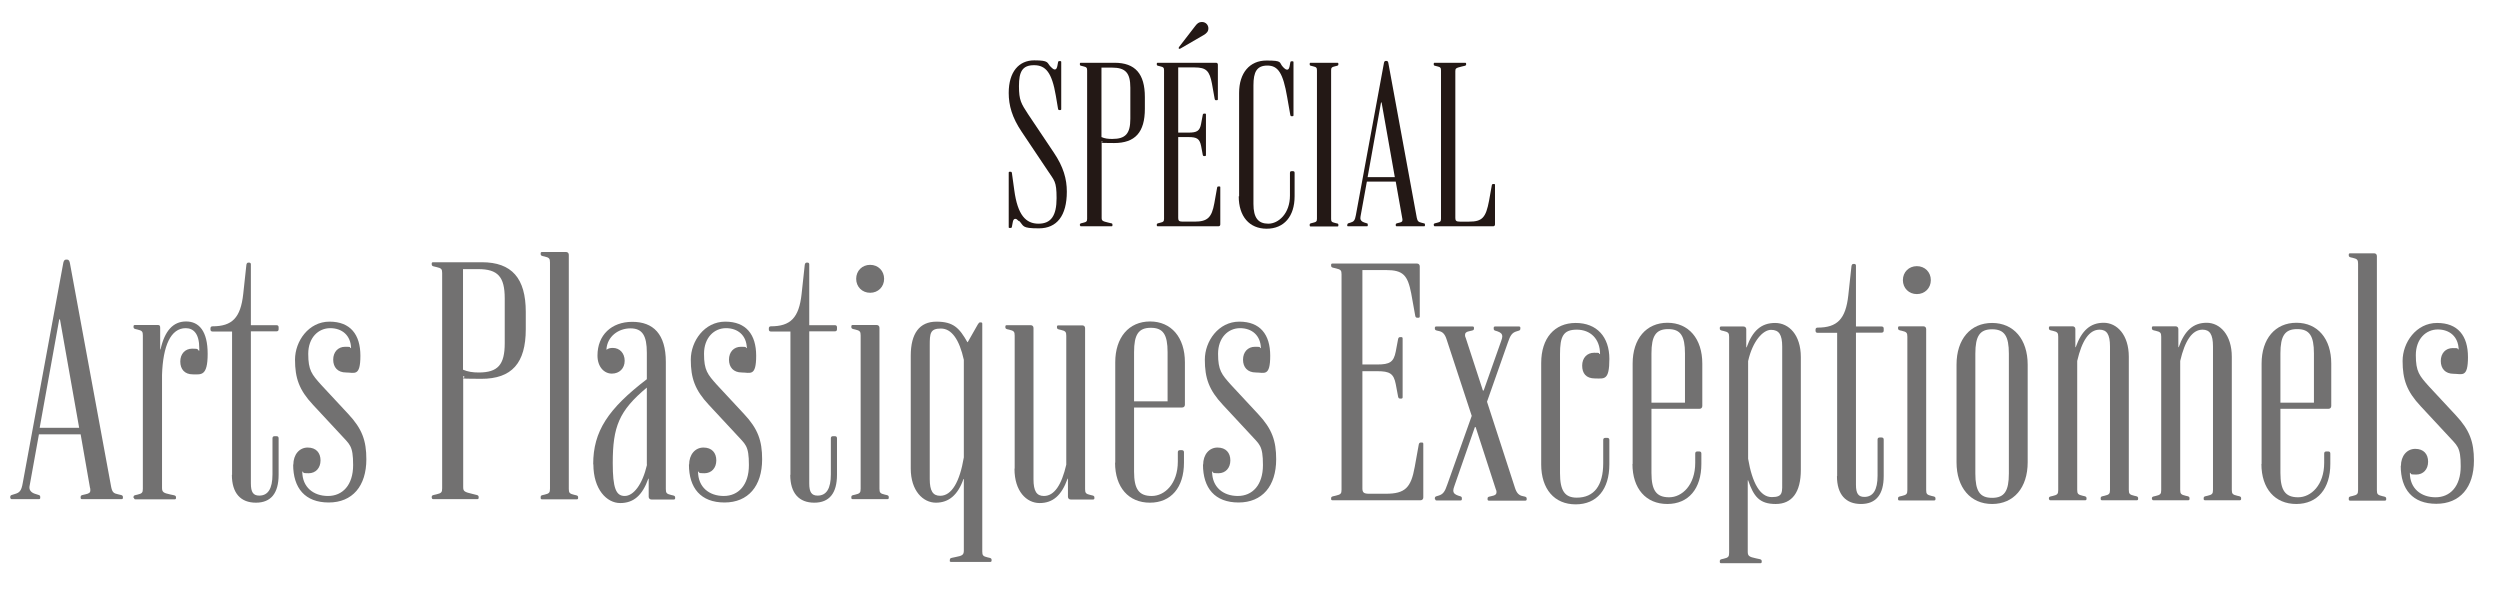 <?xml version="1.0" encoding="UTF-8"?> <svg xmlns="http://www.w3.org/2000/svg" version="1.1" viewBox="0 0 1342.3 325.5"><defs><style> .cls-1 { fill: #727171; } .cls-2 { fill: #231815; } </style></defs><g><g id="_レイヤー_1"><path class="cls-1" d="M5.5,267.3v-.4c0-.6.2-.9.7-1.1l1.9-.6c2.4-.7,3.4-1.7,4.1-5.8l21.7-117.8c.2-1.3.6-2.2,1.5-2.2h.7c.9,0,1.3.9,1.5,2.2l22.1,119.9c.6,2.8,1.3,3.4,3.7,3.9l1.7.4c.7.2.9.6.9,1.1v.4c0,.4-.2.7-.7.7h-21.3c-.6,0-.7-.4-.7-.7v-.4c0-.6.2-.9.9-1.1l1.7-.4c1.9-.4,2.6-.9,2.6-2.1s0-.6-.2-1.5l-5-28.6h-22.4l-4.9,27.1c-.2.9-.2,1.1-.2,1.5,0,1.5,1.1,2.8,3.2,3.4l1.9.6c.6.2.7.6.7,1.1v.4c0,.4-.2.7-.7.7H6.3c-.6,0-.7-.4-.7-.7h-.1ZM42.5,229.7l-10.3-58.2h-.4l-10.5,58.2h21.2Z"></path><path class="cls-1" d="M71.7,267.3v-.4c0-.6.2-.9,1.1-1.1l.9-.2c2.6-.6,3-1.1,3-3.2v-82.3c0-2.1-.4-2.6-3-3.2l-.9-.2c-.9-.2-1.1-.6-1.1-1.1v-.4c0-.4.2-.7.7-.7h12.5c.9,0,1.1.6,1.1,1.5v11.6h.2c2.2-9.9,6.7-15,13.7-15s11.6,5.2,11.6,17.4-3.6,11-8,11-6.7-2.8-6.7-6.9,2.6-6.9,6.4-6.9,2.6.4,3.6,1.1h.2v-1.3c0-8-3.2-10.8-7.3-10.8-8,0-12.2,9.4-12.7,25.1v60.6c0,2.2.6,2.8,4.5,3.6l1.9.4c.9.2,1.1.6,1.1,1.1v.4c0,.4-.2.7-.7.7h-21.1c-.6,0-.7-.4-.7-.7h-.3Z"></path><path class="cls-1" d="M124.6,255v-77h-10.5c-.7,0-1.1-.4-1.1-1.1v-.6c0-.7.4-1.1,1.1-1.1,10.5,0,15.1-4.5,16.5-17.4l1.7-15.7c.2-.9.6-1.1,1.1-1.1h.4c.6,0,.9.4.9.9v32.7h13.8c.7,0,1.1.4,1.1,1.1v1.1c0,.7-.4,1.1-1.1,1.1h-13.8v81.7c0,4.7,1.3,6.5,4.5,6.5,4.7,0,7.1-3.7,7.1-11.4v-19.4c0-.7.4-1.1,1.1-1.1h1.1c.7,0,1.1.4,1.1,1.1v19.6c0,9.9-4.1,15-12.2,15s-12.9-5-12.9-15h0Z"></path><path class="cls-1" d="M157.5,249.5c0-5.4,3.2-9.2,7.7-9.2s6.9,2.8,6.9,6.9-2.6,6.9-6.4,6.9-2.4-.4-3.2-.9h-.2c0,8.4,6,13.1,13.8,13.1s13.5-5.8,13.5-16.6-1.9-11-6.9-16.6l-14.6-15.7c-7.5-8-9.7-14.4-9.7-24.3s7.3-20.4,18.5-20.4,16.6,6.9,16.6,18.3-3.2,9-7.7,9-6.9-2.8-6.9-6.9,2.6-6.9,6.4-6.9,2.1.2,3,.7h.2c-.2-6.9-4.9-10.7-11.2-10.7s-11.8,5-11.8,13.8,1.9,11,6.9,16.6l14.6,15.7c7.5,8,9.7,14.4,9.7,24.3,0,14.4-7.5,23.2-20.2,23.2s-19.1-7.7-19.1-20.4h0Z"></path><path class="cls-1" d="M231.8,267.3v-.4c0-.6.2-.9.9-1.1l1.7-.4c2.6-.6,3-1.1,3-3.2v-115.6c0-2.1-.4-2.6-3-3.2l-1.7-.4c-.7-.2-.9-.6-.9-1.1v-.4c0-.4.2-.7.7-.7h26.2c16.1,0,23.6,8.6,23.6,26.7v9.2c0,18.3-7.5,26.7-23.9,26.7s-6.5-.4-9.7-1.5v59.7c0,2.2.7,2.6,5,3.6l2.4.6c.7.2.9.6.9,1.1v.4c0,.4-.2.7-.7.7h-23.7c-.6,0-.7-.4-.7-.7h-.1ZM271,184.3v-24.1c0-11.6-3.7-15.7-14.2-15.7h-8.2v54c2.6,1.1,5.2,1.5,8.4,1.5,10.3,0,14-4.1,14-15.7Z"></path><path class="cls-1" d="M290.3,267.3v-.4c0-.6.2-.9,1.1-1.1l.9-.2c2.6-.6,3-1.1,3-3.2v-121.5c0-2.1-.4-2.6-3-3.2l-.9-.2c-.9-.2-1.1-.6-1.1-1.1v-.4c0-.4.2-.7.7-.7h12.9c.9,0,1.5.6,1.5,1.5v125.7c0,2.1.4,2.6,3,3.2l.9.2c.9.2,1.1.6,1.1,1.1v.4c0,.4-.2.7-.7.7h-18.7c-.6,0-.7-.4-.7-.7h0Z"></path><path class="cls-1" d="M318.5,249.2c0-17.6,8-29.7,28.8-45.6v-14.2c0-9.2-2.4-13.1-8.8-13.1s-12.5,4.3-12.9,11.4h.2c.7-.6,1.9-.9,3.2-.9,3.7,0,6.4,2.8,6.4,6.9s-2.8,6.9-6.9,6.9-7.7-3.6-7.7-9.7c0-11,7.5-18.1,18.7-18.1s18,6.5,18,21.5v68.3c0,2.1.4,2.6,3,3.2l.9.2c.9.2,1.1.6,1.1,1.1v.4c0,.4-.2.7-.7.7h-12c-.9,0-1.5-.6-1.5-1.5v-9.7h-.2c-3.2,9-7.9,13.1-15.1,13.1s-14.4-7.3-14.4-20.8h-.1ZM347.3,249.4v-41.3c-15,12.5-18.3,21.1-18.3,40.4v.2c0,13.3,1.7,17.6,6.4,17.6s9.5-6,12-16.8h-.1Z"></path><path class="cls-1" d="M370,249.5c0-5.4,3.2-9.2,7.7-9.2s6.9,2.8,6.9,6.9-2.6,6.9-6.4,6.9-2.4-.4-3.2-.9h-.2c0,8.4,6,13.1,13.8,13.1s13.5-5.8,13.5-16.6-1.9-11-6.9-16.6l-14.6-15.7c-7.5-8-9.7-14.4-9.7-24.3s7.3-20.4,18.5-20.4,16.6,6.9,16.6,18.3-3.2,9-7.7,9-6.9-2.8-6.9-6.9,2.6-6.9,6.4-6.9,2.1.2,3,.7h.2c-.2-6.9-4.9-10.7-11.2-10.7s-11.8,5-11.8,13.8,1.9,11,6.9,16.6l14.6,15.7c7.5,8,9.7,14.4,9.7,24.3,0,14.4-7.5,23.2-20.2,23.2s-19.1-7.7-19.1-20.4h.1Z"></path><path class="cls-1" d="M424.4,255v-77h-10.5c-.7,0-1.1-.4-1.1-1.1v-.6c0-.7.4-1.1,1.1-1.1,10.5,0,15.1-4.5,16.5-17.4l1.7-15.7c.2-.9.6-1.1,1.1-1.1h.4c.6,0,.9.4.9.9v32.7h13.8c.7,0,1.1.4,1.1,1.1v1.1c0,.7-.4,1.1-1.1,1.1h-13.8v81.7c0,4.7,1.3,6.5,4.5,6.5,4.7,0,7.1-3.7,7.1-11.4v-19.4c0-.7.4-1.1,1.1-1.1h1.1c.7,0,1.1.4,1.1,1.1v19.6c0,9.9-4.1,15-12.2,15s-12.9-5-12.9-15h0Z"></path><path class="cls-1" d="M457.1,267.3v-.4c0-.6.2-.9,1.1-1.1l.9-.2c2.6-.6,3-1.1,3-3.2v-82.3c0-2.1-.4-2.6-3-3.2l-.9-.2c-.9-.2-1.1-.6-1.1-1.1v-.4c0-.4.2-.7.7-.7h12.9c.9,0,1.5.6,1.5,1.5v86.4c0,2.1.4,2.6,3,3.2l.9.2c.9.2,1.1.6,1.1,1.1v.4c0,.4-.2.7-.7.7h-18.7c-.6,0-.7-.4-.7-.7h0ZM459.7,149.7c0-4.3,3.2-7.5,7.5-7.5s7.5,3.2,7.5,7.5-3.2,7.5-7.5,7.5-7.5-3.2-7.5-7.5Z"></path><path class="cls-1" d="M510,301v-.4c0-.6.2-.9,1.1-1.1l1.9-.4c3.9-.7,4.5-1.3,4.5-3.6v-38.3h-.2c-3,8.6-7.9,12.7-14.8,12.7s-13.5-6.4-13.5-18.3v-60.6c0-12,4.7-18.3,13.8-18.3s12.3,3.4,16.6,11h.2l5.4-9.5c.6-.9.7-1.1,1.3-1.1h.4c.6,0,.7.4.7.7v122.3c0,2.1.4,2.6,3,3.2l.9.2c.9.2,1.1.6,1.1,1.1v.4c0,.4-.2.7-.7.7h-21.1c-.6,0-.7-.4-.7-.7h.1ZM517.5,245.6v-52.4c-2.4-10.8-6.5-16.8-12.3-16.8s-6,2.6-6,9v71.8c0,6.4,1.7,9,5.6,9,6.2,0,10.5-7.5,12.7-20.6Z"></path><path class="cls-1" d="M544.8,251.6v-71.4c0-2.1-.4-2.6-3-3.2l-.9-.2c-.9-.2-1.1-.6-1.1-1.1v-.4c0-.4.2-.7.7-.7h12.9c.9,0,1.5.6,1.5,1.5v81.2c0,6.4,1.7,9,5.6,9,5.6,0,9.5-6,12-16.8v-69.2c0-2.1-.4-2.6-3-3.2l-.9-.2c-.9-.2-1.1-.6-1.1-1.1v-.4c0-.4.2-.7.7-.7h12.9c.9,0,1.5.6,1.5,1.5v86.4c0,2.1.4,2.6,3,3.2l.9.2c.9.2,1.1.6,1.1,1.1v.4c0,.4-.2.7-.7.7h-12c-.9,0-1.5-.6-1.5-1.5v-9.7h-.2c-3.2,9-7.9,13.1-15,13.1s-13.5-6.4-13.5-18.3v-.2Z"></path><path class="cls-1" d="M598.8,248.4v-53.9c0-13.3,7.3-21.9,18.7-21.9s18.7,8.6,18.7,21.9v22.8c0,.9-.6,1.5-1.5,1.5h-25.8v34.4c0,9.4,2.6,13.1,9.5,13.1s14-6.5,14-18.5v-5c0-.7.4-1.1,1.1-1.1h1.1c.7,0,1.1.4,1.1,1.1v5.6c0,13.3-6.9,21.5-18.3,21.5s-18.7-8.2-18.7-21.5h.1ZM626.9,215.5v-26.4c0-9.5-2.4-13.1-9-13.1s-9,3.6-9,13.1v26.4h18Z"></path><path class="cls-1" d="M646,249.5c0-5.4,3.2-9.2,7.7-9.2s6.9,2.8,6.9,6.9-2.6,6.9-6.4,6.9-2.4-.4-3.2-.9h-.2c0,8.4,6,13.1,13.8,13.1s13.5-5.8,13.5-16.6-1.9-11-6.9-16.6l-14.6-15.7c-7.5-8-9.7-14.4-9.7-24.3s7.3-20.4,18.5-20.4,16.6,6.9,16.6,18.3-3.2,9-7.7,9-6.9-2.8-6.9-6.9,2.6-6.9,6.4-6.9,2.1.2,3,.7h.2c-.2-6.9-4.9-10.7-11.2-10.7s-11.8,5-11.8,13.8,1.9,11,6.9,16.6l14.6,15.7c7.5,8,9.7,14.4,9.7,24.3,0,14.4-7.5,23.2-20.2,23.2s-19.1-7.7-19.1-20.4h.1Z"></path><g><path class="cls-1" d="M714.7,268v-.4c0-.6.2-.9.9-1.1l1.7-.4c2.6-.6,3-1.1,3-3.2v-115.6c0-2.1-.4-2.6-3-3.2l-1.7-.4c-.7-.2-.9-.6-.9-1.1v-.4c0-.4.2-.7.7-.7h45.4c.9,0,1.5.6,1.5,1.5v26.9c0,.6-.4.7-.7.7h-.6c-.6,0-.9-.2-1.1-.9l-2.2-12.2c-1.9-9.7-4.3-12.5-13.5-12.5h-12.7v50.7h8c6.7,0,8.8-1.3,9.9-6.9l1.3-6.9c.2-.7.6-.9,1.1-.9h.6c.4,0,.7.2.7.7v31.6c0,.6-.4.7-.7.7h-.6c-.6,0-.9-.2-1.1-.9l-1.3-6.9c-1.1-5.6-3.2-6.9-9.9-6.9h-8v63c0,2.2.9,2.8,3.6,2.8h9c10.3,0,13.5-3.2,15.5-14.4l2.2-12.2c.2-.7.6-.9,1.1-.9h.6c.4,0,.7.2.7.7v28.8c0,.9-.6,1.5-1.5,1.5h-47.3c-.6,0-.7-.4-.7-.7h0Z"></path><path class="cls-1" d="M770.4,268v-.4c0-.6.2-.9.7-1.1l1.3-.4c2.4-.7,3.4-2.1,4.7-6l13.1-36.8-13.5-41.1c-.9-2.8-2.1-4.1-4.3-4.5l-.9-.2c-.9-.2-1.1-.6-1.1-1.1v-.4c0-.4.2-.7.7-.7h19.6c.6,0,.7.4.7.7v.4c0,.6-.2.9-1.1,1.1l-.9.2c-2.2.4-2.8,1.1-2.8,2.1s.2,1.1.4,1.7l9.2,28.2h.4l9.4-26.6c.4-1.1.6-1.9.6-2.4,0-1.5-.9-2.2-2.6-2.8l-1.3-.4c-.6-.2-.7-.6-.7-1.1v-.4c0-.4.2-.7.7-.7h12.9c.6,0,.7.4.7.7v.4c0,.6-.2.9-.7,1.1l-1.3.4c-2.4.7-3.4,2.1-4.7,6l-11.2,31.8,15,46.2c.9,2.8,2.1,4.1,4.3,4.5l.9.2c.9.2,1.1.6,1.1,1.1v.4c0,.4-.2.7-.7.7h-19.6c-.6,0-.7-.4-.7-.7v-.4c0-.6.2-.9,1.1-1.1l.9-.2c2.2-.4,2.8-1.1,2.8-2.1s-.2-1.1-.4-1.7l-10.8-33.3h-.4l-11,31.6c-.4,1.1-.6,1.9-.6,2.4,0,1.5.9,2.2,2.6,2.8l1.3.4c.6.2.7.6.7,1.1v.4c0,.4-.2.7-.7.7h-12.9c-.6,0-.7-.4-.7-.7h-.2Z"></path><path class="cls-1" d="M827.5,249.1v-54.2c0-13.3,7.1-21.5,18.5-21.5s18.1,7.5,18.1,19.3-2.8,10.5-7.7,10.5-6.9-2.8-6.9-6.9,2.6-6.9,6.4-6.9,2.1.2,3,.7h.2c0-8.2-5.2-13.1-12.5-13.1s-9,3.7-9,13.1v64c0,9.4,2.6,13.1,9,13.1,9.3,0,14.2-6.5,14.2-18.5v-12.5c0-.7.4-1.1,1.1-1.1h1.1c.7,0,1.1.4,1.1,1.1v13.1c0,13.5-6.7,21.5-18.1,21.5s-18.5-8.2-18.5-21.5v-.2Z"></path><path class="cls-1" d="M876.6,249.1v-53.9c0-13.3,7.3-21.9,18.7-21.9s18.7,8.6,18.7,21.9v22.8c0,.9-.6,1.5-1.5,1.5h-25.8v34.4c0,9.4,2.6,13.1,9.5,13.1s14-6.5,14-18.5v-5c0-.7.4-1.1,1.1-1.1h1.1c.7,0,1.1.4,1.1,1.1v5.6c0,13.3-6.9,21.5-18.3,21.5s-18.7-8.2-18.7-21.5h0ZM904.7,216.2v-26.4c0-9.5-2.4-13.1-9-13.1s-9,3.6-9,13.1v26.4h18Z"></path><path class="cls-1" d="M923.4,301.7v-.4c0-.6.2-.9,1.1-1.1l.9-.2c2.6-.6,3-1.1,3-3.2v-115.9c0-2.1-.4-2.6-3-3.2l-.9-.2c-.9-.2-1.1-.6-1.1-1.1v-.4c0-.4.2-.7.7-.7h12c.9,0,1.5.6,1.5,1.5v9.7h.2c3.2-9,7.9-13.1,15.3-13.1s13.8,6.4,13.8,18.3v60.6c0,12-4.7,18.3-13.5,18.3s-11.8-4.1-14.8-12.7h-.2v38.3c0,2.2.6,2.8,4.5,3.6l1.9.4c.9.2,1.1.6,1.1,1.1v.4c0,.4-.2.7-.7.7h-21.1c-.6,0-.7-.4-.7-.7h0ZM956.9,257.9v-71.8c0-6.4-1.7-9-6-9s-9.9,6-12.3,16.8v52.4c2.2,13.1,6.5,20.6,12.7,20.6s5.6-2.6,5.6-9h0Z"></path><path class="cls-1" d="M986.4,255.7v-77h-10.5c-.7,0-1.1-.4-1.1-1.1v-.6c0-.7.4-1.1,1.1-1.1,10.5,0,15.1-4.5,16.5-17.4l1.7-15.7c.2-.9.6-1.1,1.1-1.1h.4c.6,0,.9.4.9.9v32.7h13.8c.7,0,1.1.4,1.1,1.1v1.1c0,.7-.4,1.1-1.1,1.1h-13.8v81.7c0,4.7,1.3,6.5,4.5,6.5,4.7,0,7.1-3.7,7.1-11.4v-19.4c0-.7.4-1.1,1.1-1.1h1.1c.7,0,1.1.4,1.1,1.1v19.6c0,9.9-4.1,15-12.2,15s-12.9-5-12.9-15h0Z"></path><path class="cls-1" d="M1019.1,268v-.4c0-.6.2-.9,1.1-1.1l.9-.2c2.6-.6,3-1.1,3-3.2v-82.3c0-2.1-.4-2.6-3-3.2l-.9-.2c-.9-.2-1.1-.6-1.1-1.1v-.4c0-.4.2-.7.7-.7h12.9c.9,0,1.5.6,1.5,1.5v86.4c0,2.1.4,2.6,3,3.2l.9.2c.9.2,1.1.6,1.1,1.1v.4c0,.4-.2.7-.7.7h-18.7c-.6,0-.7-.4-.7-.7h0ZM1021.7,150.4c0-4.3,3.2-7.5,7.5-7.5s7.5,3.2,7.5,7.5-3.2,7.5-7.5,7.5-7.5-3.2-7.5-7.5Z"></path><path class="cls-1" d="M1050.5,248.2v-52.4c0-13.7,7.5-22.4,19.1-22.4s19.1,8.8,19.1,22.4v52.4c0,13.7-7.5,22.4-19.1,22.4s-19.1-8.8-19.1-22.4ZM1078.6,254.2v-64.3c0-9.5-2.4-13.1-9-13.1s-9,3.6-9,13.1v64.3c0,9.5,2.4,13.1,9,13.1s9-3.6,9-13.1Z"></path><path class="cls-1" d="M1100.1,268v-.4c0-.6.2-.9,1.1-1.1l.9-.2c2.6-.6,3-1.1,3-3.2v-82.3c0-2.1-.4-2.6-3-3.2l-.9-.2c-.9-.2-1.1-.6-1.1-1.1v-.4c0-.4.2-.7.7-.7h12c.9,0,1.5.6,1.5,1.5v9.7h.2c3.2-9,7.9-13.1,15-13.1s13.5,6.4,13.5,18.3v71.4c0,2.1.4,2.6,3,3.2l.9.2c.9.2,1.1.6,1.1,1.1v.4c0,.4-.2.7-.7.7h-18.7c-.6,0-.7-.4-.7-.7v-.4c0-.6.2-.9,1.1-1.1l.9-.2c2.6-.6,3-1.1,3-3.2v-77c0-6.4-1.7-9-5.6-9-5.6,0-9.5,6-12,16.8v69.2c0,2.1.4,2.6,3,3.2l.9.2c.9.2,1.1.6,1.1,1.1v.4c0,.4-.2.7-.7.7h-18.7c-.6,0-.7-.4-.7-.7h0Z"></path><path class="cls-1" d="M1155.4,268v-.4c0-.6.2-.9,1.1-1.1l.9-.2c2.6-.6,3-1.1,3-3.2v-82.3c0-2.1-.4-2.6-3-3.2l-.9-.2c-.9-.2-1.1-.6-1.1-1.1v-.4c0-.4.2-.7.7-.7h12c.9,0,1.5.6,1.5,1.5v9.7h.2c3.2-9,7.9-13.1,15-13.1s13.5,6.4,13.5,18.3v71.4c0,2.1.4,2.6,3,3.2l.9.2c.9.2,1.1.6,1.1,1.1v.4c0,.4-.2.7-.7.7h-18.7c-.6,0-.7-.4-.7-.7v-.4c0-.6.2-.9,1.1-1.1l.9-.2c2.6-.6,3-1.1,3-3.2v-77c0-6.4-1.7-9-5.6-9-5.6,0-9.5,6-12,16.8v69.2c0,2.1.4,2.6,3,3.2l.9.2c.9.2,1.1.6,1.1,1.1v.4c0,.4-.2.7-.7.7h-18.7c-.6,0-.7-.4-.7-.7h0Z"></path><path class="cls-1" d="M1214.3,249.1v-53.9c0-13.3,7.3-21.9,18.7-21.9s18.7,8.6,18.7,21.9v22.8c0,.9-.6,1.5-1.5,1.5h-25.8v34.4c0,9.4,2.6,13.1,9.5,13.1s14-6.5,14-18.5v-5c0-.7.4-1.1,1.1-1.1h1.1c.7,0,1.1.4,1.1,1.1v5.6c0,13.3-6.9,21.5-18.3,21.5s-18.7-8.2-18.7-21.5h.1ZM1242.4,216.2v-26.4c0-9.5-2.4-13.1-9-13.1s-9,3.6-9,13.1v26.4h18Z"></path><path class="cls-1" d="M1261.1,268v-.4c0-.6.2-.9,1.1-1.1l.9-.2c2.6-.6,3-1.1,3-3.2v-121.5c0-2.1-.4-2.6-3-3.2l-.9-.2c-.9-.2-1.1-.6-1.1-1.1v-.4c0-.4.2-.7.7-.7h12.9c.9,0,1.5.6,1.5,1.5v125.7c0,2.1.4,2.6,3,3.2l.9.2c.9.2,1.1.6,1.1,1.1v.4c0,.4-.2.7-.7.7h-18.7c-.6,0-.7-.4-.7-.7h0Z"></path><path class="cls-1" d="M1289.1,250.2c0-5.4,3.2-9.2,7.7-9.2s6.9,2.8,6.9,6.9-2.6,6.9-6.4,6.9-2.4-.4-3.2-.9h-.2c0,8.4,6,13.1,13.8,13.1s13.5-5.8,13.5-16.6-1.9-11-6.9-16.6l-14.6-15.7c-7.5-8-9.7-14.4-9.7-24.3s7.3-20.4,18.5-20.4,16.6,6.9,16.6,18.3-3.2,9-7.7,9-6.9-2.8-6.9-6.9,2.6-6.9,6.4-6.9,2.1.2,3,.7h.2c-.2-6.9-4.9-10.7-11.2-10.7s-11.8,5-11.8,13.8,1.9,11,6.9,16.6l14.6,15.7c7.5,8,9.7,14.4,9.7,24.3,0,14.4-7.5,23.2-20.2,23.2s-19.1-7.7-19.1-20.4h.1Z"></path></g><g><path class="cls-2" d="M547,118.7c-.9-.9-1.3-1.2-1.9-1.2s-1.2.5-1.4,2.2l-.4,2.1c-.1.5-.3.6-.8.6h-.4c-.3,0-.5,0-.5-.5v-29.2c0-.4.3-.5.5-.5h.4c.4,0,.6,0,.8.6l1.3,9.4c1.8,13.3,6.2,17.9,13,17.9s9.7-4.4,9.7-13.7-1.2-9.3-4.9-15l-13.8-20.6c-5.2-7.7-7-14.2-7-20.9,0-11.4,5.5-17.5,13.7-17.5s6.7,1.3,8.8,3.4c1.3,1.3,1.7,1.5,2.3,1.5s1-.5,1.3-1.8l.4-2.1c.1-.5.3-.6.8-.6h.4c.3,0,.5.1.5.5v25.3c0,.4-.3.5-.5.5h-.4c-.4,0-.6,0-.8-.6l-1.2-7.1c-2.1-12.4-5.4-16.4-11.7-16.4s-8.1,3.5-8.1,11.2,1.2,9.4,4.9,15.1l13.8,20.6c5.2,7.7,7,14.2,7,21,0,13-5.4,19.7-15,19.7s-7.9-1.3-10.7-4.1v.2Z"></path><path class="cls-2" d="M579.8,121v-.3c0-.4.1-.6.6-.8l1.2-.3c1.8-.4,2.1-.8,2.1-2.2V37.8c0-1.4-.3-1.8-2.1-2.2l-1.2-.3c-.5-.1-.6-.4-.6-.8v-.3c0-.3.1-.5.5-.5h18.1c11.1,0,16.3,5.9,16.3,18.4v6.3c0,12.6-5.2,18.4-16.5,18.4s-4.5-.3-6.7-1v41.2c0,1.5.5,1.8,3.5,2.5l1.7.4c.5,0,.6.4.6.8v.3c0,.3-.1.5-.5.5h-16.4c-.4,0-.5-.3-.5-.5h-.1ZM606.9,63.7v-16.6c0-8-2.6-10.8-9.8-10.8h-5.7v37.3c1.8.8,3.6,1,5.8,1,7.1,0,9.7-2.8,9.7-10.8h0Z"></path><path class="cls-2" d="M621.1,121v-.3c0-.4.1-.6.6-.8l1.2-.3c1.8-.4,2.1-.8,2.1-2.2V37.8c0-1.4-.3-1.8-2.1-2.2l-1.2-.3c-.5-.1-.6-.4-.6-.8v-.3c0-.3.1-.5.5-.5h31.3c.6,0,1,.4,1,1v18.6c0,.4-.3.5-.5.5h-.4c-.4,0-.6,0-.8-.6l-1.5-8.4c-1.3-6.7-3-8.6-9.3-8.6h-8.8v35h5.5c4.6,0,6.1-.9,6.8-4.8l.9-4.8c.1-.5.4-.6.8-.6h.4c.3,0,.5,0,.5.5v21.8c0,.4-.3.5-.5.5h-.4c-.4,0-.6,0-.8-.6l-.9-4.8c-.8-3.9-2.2-4.8-6.8-4.8h-5.5v43.5c0,1.5.6,1.9,2.5,1.9h6.2c7.1,0,9.3-2.2,10.7-9.9l1.5-8.4c.1-.5.4-.6.8-.6h.4c.3,0,.5,0,.5.5v19.9c0,.6-.4,1-1,1h-32.6c-.4,0-.5-.3-.5-.5h0ZM632.9,26.1c-.1-.1-.1-.4.1-.8l8.8-11.4c1-1.3,1.9-2.1,3.5-2.1,2.3,0,3.5,1.8,3.5,3.4s-.8,2.6-2.5,3.6l-12.4,7.2c-.5.3-.8.3-1,0h0Z"></path><path class="cls-2" d="M665.3,105.4v-55.5c0-10.8,5.7-17.4,14.7-17.4s6.5,1,8.9,3.5c1,1,1.5,1.4,2.2,1.4s1-.5,1.3-1.8l.4-2.1c.1-.5.3-.6.8-.6h.4c.3,0,.5.1.5.5v28.5c0,.4-.3.5-.5.5h-.4c-.4,0-.6,0-.8-.6l-1.7-9.7c-2.2-12.9-4.9-16.9-10.6-16.9s-7.5,3.4-7.5,10.6v63.7c0,7.5,2.6,10.6,8,10.6s11.6-5.4,11.6-15.1v-12.1c0-.8.3-1,1-1h.5c.8,0,1,.3,1,1v12.5c0,10.8-5.7,17.4-15,17.4s-15-6.6-15-17.4h.2Z"></path><path class="cls-2" d="M703.2,121v-.3c0-.4.1-.6.6-.8l1.2-.3c1.8-.4,2.1-.8,2.1-2.2V37.8c0-1.4-.3-1.8-2.1-2.2l-1.2-.3c-.5-.1-.6-.4-.6-.8v-.3c0-.3.1-.5.5-.5h14.4c.4,0,.5.3.5.5v.3c0,.4-.1.6-.6.8l-1.2.3c-1.8.4-2.1.8-2.1,2.2v79.7c0,1.4.3,1.8,2.1,2.2l1.2.3c.5,0,.6.4.6.8v.3c0,.3-.1.5-.5.5h-14.4c-.4,0-.5-.3-.5-.5h0Z"></path><path class="cls-2" d="M723.4,121v-.3c0-.4.1-.6.5-.8l1.3-.4c1.7-.5,2.3-1.2,2.8-4l15-81.3c.1-.9.4-1.5,1-1.5h.5c.6,0,.9.6,1,1.5l15.2,82.7c.4,1.9.9,2.3,2.6,2.7l1.2.3c.5,0,.6.4.6.8v.3c0,.3-.1.5-.5.5h-14.7c-.4,0-.5-.3-.5-.5v-.3c0-.4.1-.6.6-.8l1.2-.3c1.3-.3,1.8-.6,1.8-1.4s0-.4-.1-1l-3.5-19.7h-15.5l-3.4,18.7c-.1.6-.1.8-.1,1,0,1,.8,1.9,2.2,2.3l1.3.4c.4,0,.5.4.5.8v.3c0,.3-.1.5-.5.5h-10.1c-.4,0-.5-.3-.5-.5h.1ZM748.9,95.1l-7.1-40.1h-.3l-7.2,40.1h14.6Z"></path><path class="cls-2" d="M769.8,121v-.3c0-.4.1-.6.6-.8l1.2-.3c1.8-.4,2.1-.8,2.1-2.2V37.8c0-1.4-.3-1.8-2.1-2.2l-1.2-.3c-.5-.1-.6-.4-.6-.8v-.3c0-.3.1-.5.5-.5h16.4c.4,0,.5.3.5.5v.3c0,.4-.1.6-.6.8l-1.7.4c-3.2.8-3.5,1-3.5,2.5v78.9c0,1.5.6,1.9,2.5,1.9h4.9c7.1,0,9-2.2,10.7-11.2l1.5-8.4c.1-.5.4-.6.8-.6h.4c.3,0,.5,0,.5.5v21.2c0,.6-.4,1-1,1h-31.3c-.4,0-.5-.3-.5-.5h0Z"></path></g></g></g></svg> 